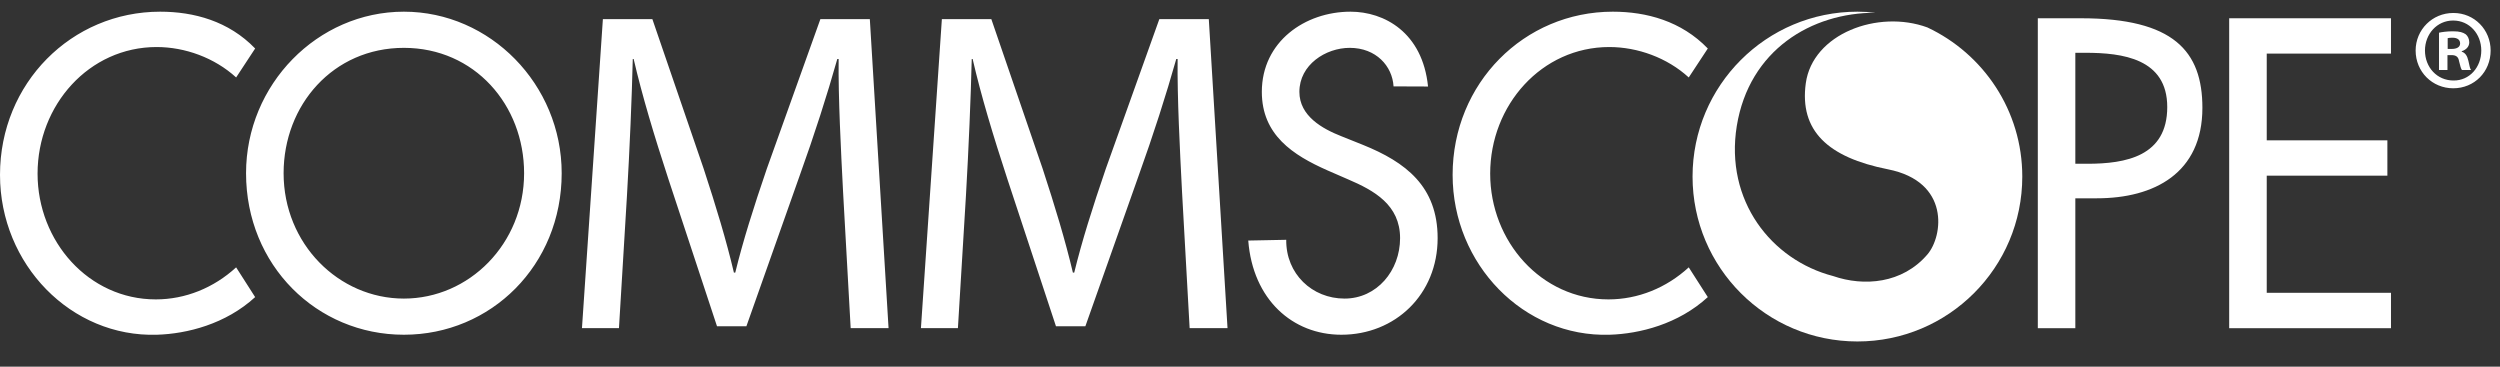 <?xml version="1.0" encoding="UTF-8"?> <svg xmlns="http://www.w3.org/2000/svg" width="150" height="22" viewBox="0 0 150 22" fill="none"><rect x="0" y="0" width="150" height="22" fill="#333333" stroke="none"/><g clip-path="url(#clip0_1130_5585)"><path fill-rule="evenodd" clip-rule="evenodd" d="M147.101 2.936H146.861V2.29C146.915 2.276 147.009 2.262 147.142 2.262C147.462 2.262 147.607 2.4 147.607 2.606C147.607 2.841 147.382 2.936 147.101 2.936ZM147.703 3.1V3.073C147.968 2.99 148.156 2.797 148.156 2.537C148.156 2.332 148.063 2.153 147.943 2.057C147.782 1.947 147.594 1.878 147.182 1.878C146.821 1.878 146.54 1.919 146.34 1.961V4.199H146.848V3.306H147.088C147.368 3.306 147.502 3.417 147.542 3.663C147.607 3.924 147.65 4.116 147.715 4.199H148.263C148.209 4.131 148.169 3.993 148.103 3.649C148.035 3.348 147.916 3.169 147.703 3.1ZM147.209 4.83C146.22 4.83 145.498 4.034 145.498 3.031C145.498 2.042 146.22 1.232 147.182 1.232H147.194C148.169 1.232 148.877 2.042 148.877 3.031C148.877 4.034 148.169 4.843 147.209 4.83ZM147.209 0.779H147.194C145.939 0.779 144.938 1.782 144.938 3.031C144.938 4.309 145.939 5.297 147.194 5.297C148.462 5.297 149.438 4.309 149.438 3.031C149.438 1.782 148.462 0.779 147.209 0.779ZM69.56 1.147L66.352 10.114C65.549 12.453 64.909 14.489 64.453 16.358H64.374C63.92 14.432 63.304 12.398 62.556 10.114L59.48 1.147H56.512L55.256 19.686H57.475L57.957 11.737C58.117 8.959 58.25 5.85 58.304 3.54H58.358C58.865 5.741 59.588 8.133 60.444 10.747L63.358 19.575H65.122L68.304 10.582C69.213 8.051 69.961 5.713 70.576 3.54H70.657C70.63 5.85 70.791 8.959 70.924 11.544L71.378 19.686H73.651L72.528 1.147H69.56ZM49.223 1.147L46.013 10.114C45.211 12.453 44.571 14.489 44.115 16.358H44.035C43.582 14.432 42.966 12.398 42.217 10.114L39.142 1.147H36.173L34.918 19.686H37.138L37.618 11.737C37.779 8.959 37.913 5.85 37.966 3.54H38.019C38.529 5.741 39.25 8.133 40.105 10.747L43.02 19.575H44.784L47.965 10.582C48.875 8.051 49.624 5.713 50.238 3.54H50.318C50.292 5.85 50.453 8.959 50.586 11.544L51.04 19.686H53.313L52.19 1.147H49.223ZM96.555 2.822C98.257 2.822 100.031 3.463 101.325 4.647L102.468 2.91C100.882 1.264 98.788 0.701 96.769 0.701C91.449 0.701 87.157 4.992 87.157 10.492C87.157 15.867 91.428 20.246 96.578 20.084C98.378 20.028 100.697 19.45 102.468 17.826L101.325 16.041C99.983 17.273 98.281 17.964 96.506 17.964C92.48 17.964 89.411 14.486 89.411 10.418C89.411 6.299 92.504 2.822 96.555 2.822ZM133.751 19.69H143.459V17.569H136.004V10.54H143.243V8.42H136.004V3.216H143.459V1.096H133.751V19.69ZM125.242 9.826H124.52V3.167H125.122C127.35 3.167 130.035 3.514 130.035 6.423C130.035 9.381 127.542 9.826 125.242 9.826ZM124.856 1.096H122.269V19.69H124.52V11.898H125.815C129.245 11.898 132.144 10.393 132.144 6.472C132.144 3.069 130.418 1.096 124.856 1.096ZM81.774 8.691L80.48 8.173C79.353 7.73 77.963 6.965 77.963 5.511C77.963 3.883 79.546 2.871 80.984 2.871C82.569 2.871 83.54 3.967 83.613 5.183L85.682 5.191C85.352 1.936 83.046 0.701 81.031 0.701C78.299 0.701 75.71 2.501 75.71 5.511C75.71 8.1 77.58 9.307 79.641 10.22L80.889 10.763C82.447 11.429 84.005 12.292 84.005 14.289C84.005 16.238 82.614 17.915 80.672 17.915C78.731 17.915 77.15 16.434 77.174 14.388L74.895 14.433C75.17 17.977 77.555 20.084 80.48 20.084C83.716 20.084 86.258 17.668 86.258 14.289C86.258 11.181 84.34 9.727 81.774 8.691ZM24.233 17.915C20.325 17.915 17.016 14.635 17.016 10.393C17.016 6.299 19.988 2.871 24.233 2.871C28.474 2.871 31.446 6.299 31.446 10.393C31.446 14.635 28.139 17.915 24.233 17.915ZM24.233 0.701C19.054 0.701 14.763 5.067 14.763 10.393C14.763 15.916 19.006 20.084 24.233 20.084C29.458 20.084 33.701 15.916 33.701 10.393C33.701 5.067 29.409 0.701 24.233 0.701ZM9.348 17.964C5.322 17.964 2.254 14.486 2.254 10.418C2.254 6.299 5.347 2.822 9.397 2.822C11.098 2.822 12.872 3.463 14.168 4.647L15.309 2.91C13.725 1.264 11.628 0.701 9.612 0.701C4.291 0.701 0 4.992 0 10.492C0 15.867 4.269 20.246 9.421 20.084C11.221 20.028 13.537 19.45 15.309 17.826L14.168 16.041C12.825 17.273 11.122 17.964 9.348 17.964Z" fill="white"></path><path fill-rule="evenodd" clip-rule="evenodd" d="M115.643 1.646C112.679 0.558 108.754 2.023 108.347 4.997C107.96 7.84 109.67 9.445 113.276 10.158C117.015 10.897 116.587 14.165 115.647 15.264C114.139 17.027 111.828 17.198 109.99 16.564C106.277 15.599 103.484 12.036 104.207 7.557C104.95 3.003 108.685 0.756 112.534 0.765C112.176 0.725 111.813 0.701 111.445 0.701C105.982 0.701 101.553 5.131 101.553 10.595C101.553 16.058 105.982 20.488 111.445 20.488C116.909 20.488 121.337 16.058 121.337 10.595C121.337 6.634 119.005 3.227 115.643 1.646Z" fill="white"></path></g><defs><clipPath id="clip0_1130_5585"><rect width="150" height="20.497" fill="white" transform="translate(0 0.701)"></rect></clipPath></defs></svg> 